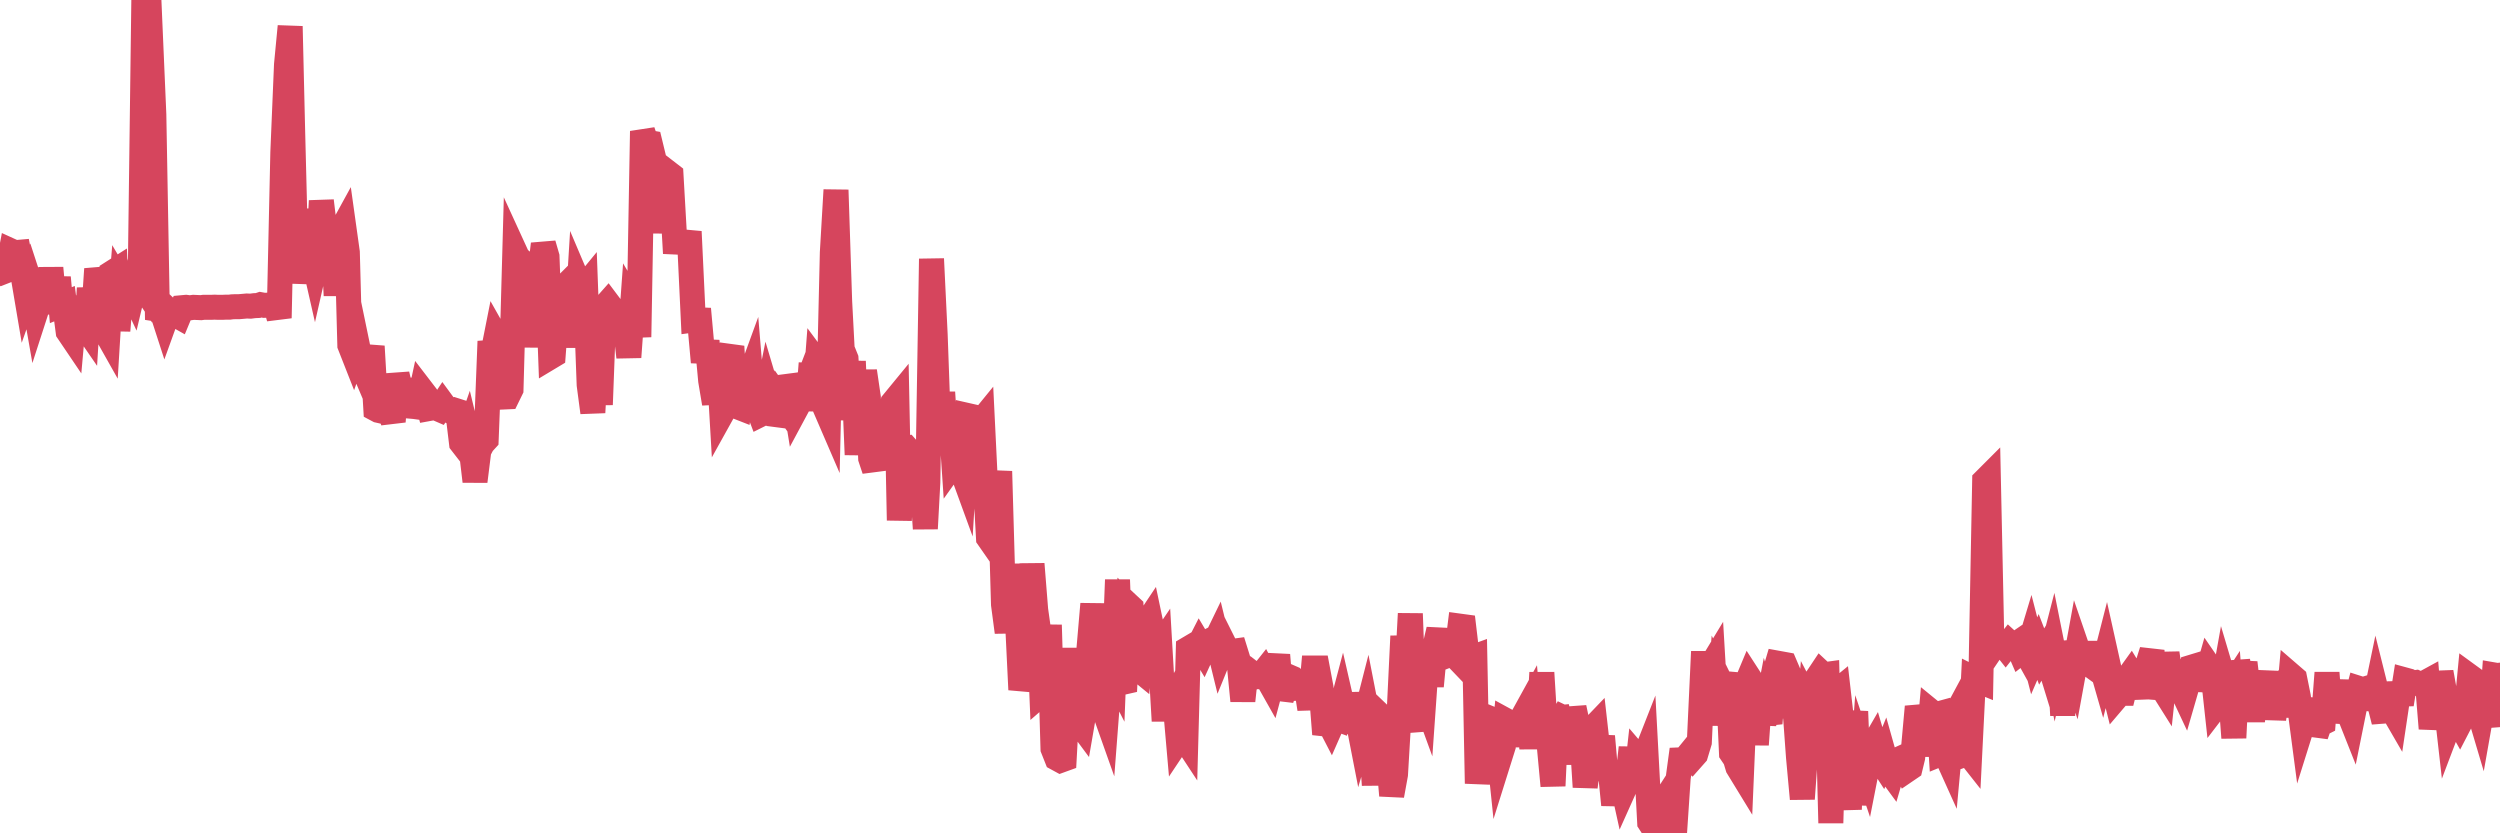 <?xml version="1.0"?><svg width="150px" height="50px" xmlns="http://www.w3.org/2000/svg" xmlns:xlink="http://www.w3.org/1999/xlink"> <polyline fill="none" stroke="#d6455d" stroke-width="1.5px" stroke-linecap="round" stroke-miterlimit="5" points="0.00,16.08 0.22,16.30 0.45,16.21 0.67,15.06 0.89,15.16 1.12,15.14 1.34,16.29 1.56,17.59 1.79,16.94 1.93,17.37 2.16,18.68 2.38,18.00 2.60,16.52 2.83,18.81 3.05,16.08 3.27,18.46 3.50,16.65 3.65,18.31 3.87,18.22 4.09,19.90 4.32,20.24 4.54,17.78 4.76,20.31 4.99,19.41 5.21,19.73 5.36,17.29 5.58,19.44 5.80,16.14 6.03,17.11 6.25,19.75 6.47,20.14 6.70,16.38 6.92,16.24 7.07,19.84 7.29,17.13 7.52,17.52 7.74,17.10 7.96,17.57 8.19,16.60 8.41,16.93 8.63,0.00 8.78,2.10 9.01,1.77 9.23,6.87 9.45,19.18 9.67,18.54 9.90,19.25 10.12,18.64 10.34,18.85 10.49,18.86 10.72,18.99 10.94,18.46 11.16,18.44 11.39,18.47 11.61,18.44 11.83,18.45 12.06,18.46 12.21,18.44 12.43,18.44 12.65,18.44 12.88,18.43 13.10,18.44 13.32,18.44 13.54,18.43 13.77,18.43 13.92,18.41 14.14,18.40 14.36,18.40 14.59,18.38 14.81,18.36 15.03,18.37 15.26,18.34 15.48,18.33 15.63,18.28 15.85,18.32 16.08,18.31 16.30,18.27 16.52,18.25 16.75,19.08 16.97,9.15 17.19,3.88 17.41,1.58 17.56,7.90 17.79,16.99 18.01,14.61 18.23,12.61 18.46,14.14 18.68,14.98 18.90,15.95 19.13,14.94 19.28,12.05 19.50,13.88 19.72,15.57 19.95,13.18 20.17,17.73 20.39,13.99 20.62,13.57 20.84,15.14 20.99,20.71 21.21,21.27 21.43,20.65 21.66,21.76 21.88,22.28 22.10,21.86 22.33,20.78 22.55,24.54 22.70,24.62 22.92,24.67 23.15,24.62 23.37,24.62 23.59,25.29 23.82,22.46 24.04,23.42 24.26,24.88 24.41,22.74 24.63,24.37 24.86,24.39 25.08,24.42 25.30,23.40 25.53,23.70 25.75,24.51 25.97,24.47 26.12,24.46 26.35,24.56 26.57,24.23 26.79,24.53 27.02,24.66 27.24,24.60 27.46,24.67 27.69,26.58 27.83,26.76 28.06,26.10 28.28,27.01 28.50,28.88 28.73,27.04 28.95,26.62 29.17,26.38 29.40,20.48 29.55,21.31 29.77,20.20 29.99,20.59 30.22,23.82 30.44,23.81 30.66,23.36 30.89,15.08 31.11,15.56 31.26,15.63 31.48,15.82 31.70,20.82 31.93,16.69 32.15,20.33 32.37,16.61 32.60,14.64 32.82,15.40 33.04,21.41 33.19,21.32 33.42,18.25 33.64,17.44 33.86,17.22 34.09,20.80 34.31,17.34 34.53,20.83 34.76,17.08 34.90,17.41 35.13,17.13 35.35,23.09 35.57,24.75 35.80,20.59 36.02,24.28 36.24,18.44 36.47,18.18 36.62,18.38 36.84,19.39 37.06,19.70 37.29,19.51 37.51,19.48 37.73,21.43 37.96,18.24 38.18,18.61 38.33,20.22 38.55,7.87 38.77,8.53 39.00,8.57 39.22,9.48 39.44,13.97 39.67,10.51 39.89,10.67 40.04,10.33 40.26,10.50 40.49,14.52 40.71,14.53 40.93,14.55 41.16,14.53 41.38,14.55 41.60,19.20 41.75,19.18 41.97,19.19 42.20,21.73 42.42,20.46 42.64,22.84 42.87,24.21 43.09,21.05 43.31,24.82 43.46,24.55 43.69,21.43 43.91,20.79 44.13,24.36 44.36,24.45 44.58,22.85 44.80,23.11 45.03,22.48 45.17,24.17 45.40,24.29 45.62,24.87 45.84,24.76 46.07,23.61 46.29,24.35 46.51,24.87 46.74,24.90 46.89,24.09 47.11,24.40 47.33,23.17 47.56,23.14 47.78,24.50 48.00,24.09 48.23,23.49 48.45,24.59 48.67,21.80 48.82,24.64 49.04,21.75 49.27,22.06 49.49,24.43 49.71,24.94 49.94,15.16 50.16,11.40 50.38,18.10 50.53,20.95 50.76,21.52 50.98,25.18 51.20,21.68 51.43,27.28 51.65,23.89 51.87,22.27 52.10,23.84 52.24,27.50 52.47,28.19 52.69,24.78 52.91,25.71 53.14,26.82 53.36,25.34 53.58,24.15 53.81,23.87 53.96,31.22 54.18,26.91 54.40,26.88 54.63,27.14 54.85,27.33 55.07,28.46 55.30,28.45 55.52,31.72 55.67,28.95 55.89,15.53 56.11,20.08 56.34,26.50 56.56,23.54 56.78,26.97 57.01,24.52 57.23,27.78 57.38,27.57 57.60,27.92 57.83,28.55 58.05,24.93 58.27,24.98 58.50,25.30 58.72,25.46 58.94,25.19 59.09,28.27 59.31,32.28 59.54,32.61 59.76,30.29 59.98,28.28 60.21,36.27 60.43,37.93 60.65,35.81 60.80,33.87 61.03,36.86 61.25,41.38 61.47,40.41 61.70,37.52 61.92,33.84 62.14,36.59 62.37,38.23 62.51,41.61 62.74,41.41 62.96,37.50 63.18,44.92 63.41,45.50 63.63,45.62 63.85,45.54 64.08,41.35 64.23,43.65 64.45,38.90 64.67,43.26 64.90,43.57 65.12,42.30 65.34,38.90 65.57,36.24 65.79,39.73 66.01,40.27 66.16,42.37 66.38,42.99 66.61,39.98 66.83,40.41 67.05,34.79 67.28,40.96 67.50,40.91 67.72,36.31 67.87,36.45 68.10,39.98 68.32,40.16 68.54,37.36 68.77,37.45 68.99,37.12 69.21,38.17 69.44,38.98 69.59,38.76 69.81,42.55 70.03,42.55 70.25,42.32 70.48,41.89 70.70,44.40 70.92,44.07 71.15,44.42 71.30,38.92 71.52,38.79 71.74,39.10 71.97,38.65 72.19,39.02 72.41,38.54 72.64,38.42 72.86,38.61 73.01,38.30 73.23,39.20 73.45,38.66 73.68,39.12 73.90,39.09 74.12,39.06 74.35,39.80 74.57,42.05 74.72,40.65 74.94,40.74 75.17,40.43 75.39,40.60 75.61,40.60 75.84,40.31 76.06,40.73 76.28,41.12 76.43,40.56 76.66,39.30 76.88,41.94 77.10,41.27 77.32,40.60 77.55,40.70 77.77,40.92 77.99,41.28 78.14,41.27 78.37,41.11 78.59,42.54 78.81,40.08 79.04,40.08 79.26,41.25 79.48,44.05 79.71,43.29 79.86,43.58 80.08,43.08 80.30,43.16 80.53,42.29 80.75,43.25 80.97,43.30 81.19,41.63 81.42,42.94 81.64,44.07 81.79,43.56 82.01,42.70 82.24,43.88 82.46,47.10 82.68,42.80 82.91,43.02 83.13,44.79 83.35,45.97 83.50,47.73 83.73,46.47 83.95,42.74 84.17,38.17 84.40,40.93 84.62,36.82 84.84,42.79 85.06,43.84 85.21,41.19 85.44,41.82 85.66,38.70 85.88,41.17 86.11,38.72 86.33,37.78 86.55,39.44 86.78,39.35 86.93,39.33 87.15,39.19 87.37,39.42 87.60,37.57 87.82,37.60 88.04,39.45 88.27,39.48 88.49,39.40 88.64,47.01 88.86,44.80 89.08,43.68 89.31,45.63 89.53,43.16 89.75,43.25 89.98,45.46 90.20,44.76 90.35,43.23 90.57,43.35 90.80,44.50 91.02,42.74 91.24,44.76 91.47,42.83 91.69,42.43 91.91,44.90 92.06,43.15 92.28,44.42 92.51,40.36 92.73,43.92 92.95,44.69 93.18,47.15 93.40,42.43 93.62,43.31 93.77,43.05 94.00,43.16 94.22,45.84 94.44,42.46 94.67,43.55 94.89,43.73 95.11,47.22 95.34,45.37 95.48,43.79 95.71,43.55 95.93,45.50 96.15,44.18 96.38,46.78 96.60,46.07 96.82,48.29 97.05,46.65 97.27,46.72 97.42,47.40 97.64,46.91 97.87,44.86 98.09,47.49 98.31,45.51 98.54,45.78 98.76,45.22 98.98,49.34 99.13,49.57 99.35,48.62 99.58,48.49 99.80,48.15 100.02,48.80 100.25,49.11 100.47,50.00 100.69,46.70 100.84,45.59 101.07,45.58 101.29,45.31 101.51,45.52 101.74,45.26 101.96,44.53 102.18,39.81 102.41,39.81 102.55,40.14 102.78,39.76 103.00,43.50 103.22,40.90 103.45,41.37 103.67,40.38 103.89,45.19 104.12,45.53 104.27,46.03 104.49,46.39 104.71,41.20 104.94,40.65 105.16,40.99 105.38,44.68 105.61,41.43 105.83,43.43 105.98,42.65 106.20,43.40 106.42,40.57 106.65,39.79 106.87,39.83 107.09,39.87 107.32,40.41 107.54,42.40 107.69,42.41 107.91,45.43 108.14,47.93 108.36,44.84 108.58,42.29 108.81,42.73 109.03,40.68 109.25,40.35 109.40,40.49 109.62,40.46 109.85,49.38 110.07,41.60 110.29,41.42 110.52,43.43 110.74,46.18 110.96,48.56 111.11,44.49 111.34,42.69 111.56,48.29 111.78,45.43 112.01,46.11 112.23,44.99 112.45,44.61 112.68,45.39 112.90,45.73 113.05,45.36 113.27,46.14 113.49,46.44 113.72,45.65 113.94,45.55 114.16,45.77 114.39,46.22 114.61,46.07 114.76,45.45 114.98,43.03 115.21,43.01 115.43,42.99 115.65,45.35 115.88,42.71 116.10,42.89 116.32,42.83 116.47,45.21 116.69,45.12 116.92,45.63 117.14,43.26 117.36,42.85 117.59,45.37 117.81,45.29 118.03,45.11 118.18,45.30 118.41,40.70 118.63,40.81 118.85,40.90 119.08,28.84 119.30,28.62 119.52,38.92 119.75,38.58 119.89,38.58 120.12,38.56 120.34,38.84 120.56,38.56 120.79,38.77 121.01,38.62 121.23,39.13 121.46,38.95 121.61,39.22 121.83,38.49 122.05,39.35 122.28,38.82 122.50,39.39 122.72,39.03 122.95,39.78 123.17,38.93 123.32,39.68 123.54,38.70 123.76,42.92 123.99,38.51 124.21,39.60 124.43,40.23 124.66,38.97 124.88,39.61 125.03,39.61 125.25,39.77 125.48,39.20 125.70,39.20 125.92,39.41 126.15,40.21 126.37,39.35 126.59,40.34 126.74,40.99 126.96,41.87 127.19,41.60 127.41,41.60 127.63,40.72 127.86,40.40 128.08,40.76 128.30,41.17 128.45,41.85 128.68,40.20 128.90,39.75 129.12,39.05 129.35,41.88 129.57,41.00 129.79,41.35 130.02,39.19 130.24,40.70 130.39,42.06 130.61,39.64 130.83,41.23 131.06,41.72 131.28,40.96 131.50,40.03 131.73,39.96 131.95,41.39 132.10,40.73 132.32,40.81 132.55,40.00 132.77,40.32 132.99,42.34 133.22,42.04 133.44,40.81 133.66,41.55 133.81,41.32 134.03,44.27 134.26,39.67 134.48,40.81 134.70,39.76 134.93,41.74 135.15,43.23 135.37,41.76 135.52,40.63 135.75,41.85 135.97,41.64 136.19,40.32 136.42,43.14 136.64,41.62 136.86,41.31 137.09,41.76 137.24,42.99 137.46,40.52 137.68,40.71 137.90,41.80 138.13,43.55 138.35,42.85 138.57,42.99 138.80,41.95 138.95,44.11 139.17,43.47 139.39,43.36 139.62,40.37 139.84,43.31 140.06,42.14 140.29,42.06 140.51,40.87 140.66,42.08 140.88,42.67 141.11,43.25 141.33,42.16 141.55,41.31 141.77,41.38 142.00,41.31 142.22,41.41 142.37,42.56 142.59,41.50 142.82,42.42 143.04,43.29 143.26,40.97 143.49,42.50 143.71,42.88 143.93,41.41 144.08,42.26 144.31,40.80 144.53,40.86 144.75,40.98 144.97,40.95 145.20,41.05 145.42,41.01 145.64,40.89 145.87,43.71 146.02,42.77 146.24,42.56 146.46,40.33 146.69,41.62 146.91,43.56 147.13,42.98 147.36,43.01 147.58,43.40 147.73,43.11 147.95,42.98 148.18,40.58 148.40,40.74 148.62,42.28 148.84,43.02 149.07,41.72 149.29,42.91 149.44,43.56 149.66,40.50 149.89,40.54 150.00,40.51 "/></svg>